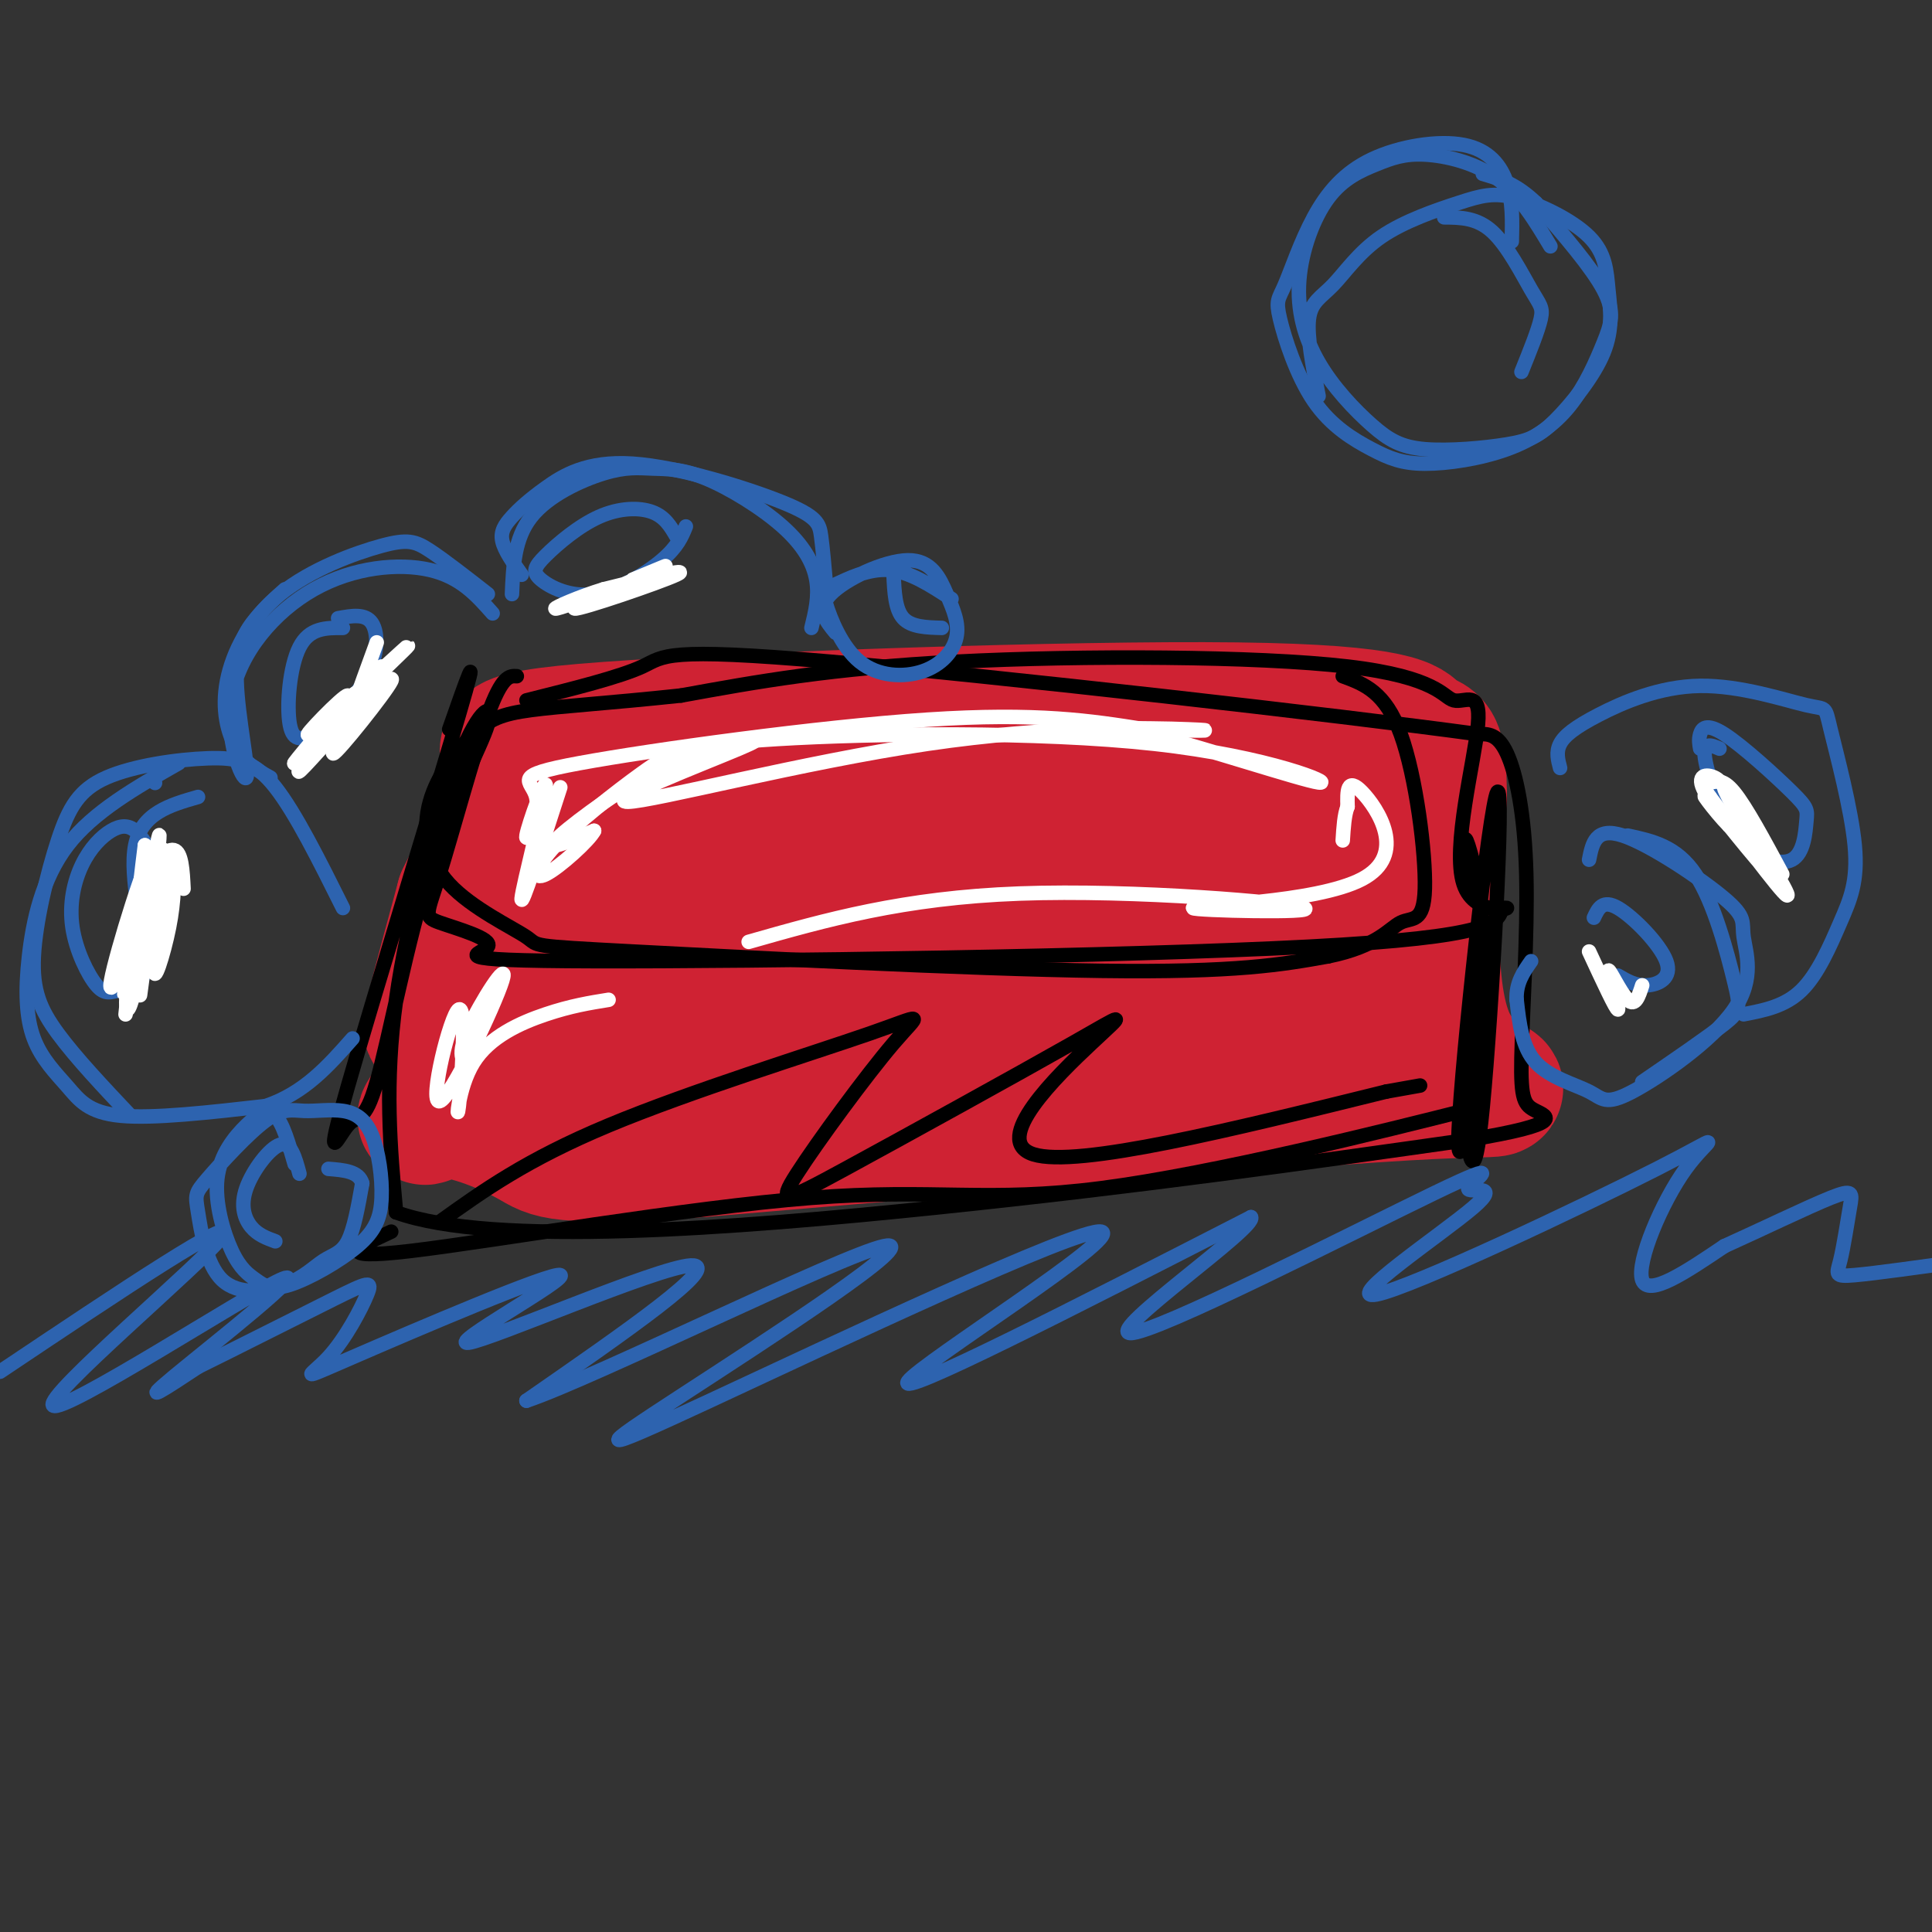 <svg viewBox='0 0 400 400' version='1.1' xmlns='http://www.w3.org/2000/svg' xmlns:xlink='http://www.w3.org/1999/xlink'><rect x="0" y="0" width="400" height="400" fill="#333333" stroke="none"/><g fill='none' stroke='rgb(207,34,51)' stroke-width='3' stroke-linecap='round' stroke-linejoin='round'><path d='M99,156c-4.735,24.678 -9.470,49.356 -10,48c-0.530,-1.356 3.145,-28.744 6,-41c2.855,-12.256 4.889,-9.378 7,-9c2.111,0.378 4.299,-1.744 10,-4c5.701,-2.256 14.915,-4.644 36,-5c21.085,-0.356 54.043,1.322 87,3'/><path d='M235,148c26.504,0.944 49.265,1.803 42,1c-7.265,-0.803 -44.556,-3.267 -80,-4c-35.444,-0.733 -69.043,0.264 -84,3c-14.957,2.736 -11.274,7.210 -12,16c-0.726,8.790 -5.863,21.895 -11,35'/><path d='M90,199c-3.296,10.862 -6.035,20.515 -8,26c-1.965,5.485 -3.156,6.800 12,10c15.156,3.200 46.657,8.285 78,8c31.343,-0.285 62.526,-5.938 81,-8c18.474,-2.062 24.237,-0.531 30,1'/><path d='M283,236c7.365,-0.569 10.778,-2.493 13,-4c2.222,-1.507 3.252,-2.598 4,-11c0.748,-8.402 1.214,-24.115 0,-36c-1.214,-11.885 -4.107,-19.943 -7,-28'/></g>
<g fill='none' stroke='rgb(207,34,51)' stroke-width='28' stroke-linecap='round' stroke-linejoin='round'><path d='M118,156c-12.405,32.893 -24.810,65.786 -24,59c0.810,-6.786 14.833,-53.250 15,-56c0.167,-2.750 -13.524,38.214 -18,50c-4.476,11.786 0.262,-5.607 5,-23'/><path d='M96,186c4.069,-8.699 11.742,-18.948 11,-25c-0.742,-6.052 -9.898,-7.909 19,-10c28.898,-2.091 95.849,-4.416 130,-4c34.151,0.416 35.502,3.574 37,5c1.498,1.426 3.142,1.122 4,3c0.858,1.878 0.929,5.939 1,10'/><path d='M298,165c-0.952,12.631 -3.833,39.208 2,51c5.833,11.792 20.381,8.798 -4,10c-24.381,1.202 -87.690,6.601 -151,12'/><path d='M145,238c-30.288,1.867 -30.509,0.535 -35,-2c-4.491,-2.535 -13.252,-6.274 -18,-6c-4.748,0.274 -5.482,4.563 -1,-4c4.482,-8.563 14.181,-29.976 18,-39c3.819,-9.024 1.759,-5.660 8,-10c6.241,-4.340 20.783,-16.383 20,-13c-0.783,3.383 -16.892,22.191 -33,41'/><path d='M104,205c-4.901,6.612 -0.653,2.642 -3,6c-2.347,3.358 -11.291,14.046 3,2c14.291,-12.046 51.815,-46.825 50,-44c-1.815,2.825 -42.969,43.253 -46,47c-3.031,3.747 32.061,-29.189 49,-44c16.939,-14.811 15.727,-11.498 17,-11c1.273,0.498 5.033,-1.818 6,0c0.967,1.818 -0.860,7.772 -15,23c-14.140,15.228 -40.594,39.731 -34,34c6.594,-5.731 46.237,-41.697 62,-55c15.763,-13.303 7.647,-3.944 3,2c-4.647,5.944 -5.823,8.472 -7,11'/><path d='M189,176c-14.802,15.571 -48.306,48.997 -46,48c2.306,-0.997 40.424,-36.418 59,-52c18.576,-15.582 17.611,-11.324 19,-10c1.389,1.324 5.134,-0.287 5,2c-0.134,2.287 -4.145,8.471 -5,12c-0.855,3.529 1.448,4.405 -15,17c-16.448,12.595 -51.647,36.911 -47,31c4.647,-5.911 49.139,-42.050 70,-58c20.861,-15.950 18.091,-11.711 19,-11c0.909,0.711 5.498,-2.105 4,2c-1.498,4.105 -9.082,15.131 -24,29c-14.918,13.869 -37.170,30.580 -36,29c1.170,-1.580 25.763,-21.451 43,-34c17.237,-12.549 27.119,-17.774 37,-23'/><path d='M272,158c5.469,-1.438 0.643,6.468 -1,11c-1.643,4.532 -0.103,5.690 -11,15c-10.897,9.310 -34.232,26.770 -38,28c-3.768,1.230 12.032,-13.772 26,-25c13.968,-11.228 26.106,-18.683 30,-19c3.894,-0.317 -0.455,6.505 -2,10c-1.545,3.495 -0.285,3.664 -10,13c-9.715,9.336 -30.406,27.839 -27,24c3.406,-3.839 30.910,-30.021 42,-39c11.090,-8.979 5.767,-0.754 5,2c-0.767,2.754 3.021,0.037 -1,8c-4.021,7.963 -15.852,26.605 -15,29c0.852,2.395 14.386,-11.459 19,-16c4.614,-4.541 0.307,0.229 -4,5'/><path d='M285,204c-4.000,3.000 -12.000,8.000 -20,13'/></g>
<g fill='none' stroke='rgb(0,0,0)' stroke-width='3' stroke-linecap='round' stroke-linejoin='round'><path d='M93,151c3.418,-9.751 6.836,-19.502 2,-3c-4.836,16.502 -17.925,59.258 -23,77c-5.075,17.742 -2.137,10.471 0,8c2.137,-2.471 3.474,-0.143 6,-9c2.526,-8.857 6.240,-28.901 11,-44c4.760,-15.099 10.564,-25.253 12,-30c1.436,-4.747 -1.498,-4.086 -6,7c-4.502,11.086 -10.572,32.596 -13,50c-2.428,17.404 -1.214,30.702 0,44'/><path d='M82,251c20.000,7.244 70.000,3.356 112,-1c42.000,-4.356 76.000,-9.178 110,-14'/><path d='M304,236c20.398,-3.371 16.394,-4.798 14,-6c-2.394,-1.202 -3.178,-2.178 -3,-11c0.178,-8.822 1.317,-25.491 1,-38c-0.317,-12.509 -2.091,-20.860 -4,-25c-1.909,-4.140 -3.955,-4.070 -6,-4'/><path d='M306,152c-29.202,-3.988 -99.208,-11.958 -134,-15c-34.792,-3.042 -34.369,-1.155 -39,1c-4.631,2.155 -14.315,4.577 -24,7'/><path d='M107,140c-1.517,-0.086 -3.034,-0.172 -6,8c-2.966,8.172 -7.381,24.601 -10,33c-2.619,8.399 -3.442,8.767 0,10c3.442,1.233 11.149,3.330 10,5c-1.149,1.670 -11.156,2.911 22,3c33.156,0.089 109.473,-0.975 148,-3c38.527,-2.025 39.263,-5.013 40,-8'/><path d='M311,188c4.129,-0.421 -5.550,2.527 -8,-5c-2.450,-7.527 2.327,-25.528 3,-33c0.673,-7.472 -2.758,-4.415 -5,-5c-2.242,-0.585 -3.296,-4.811 -22,-7c-18.704,-2.189 -55.058,-2.340 -81,-1c-25.942,1.340 -41.471,4.170 -57,7'/><path d='M141,144c-15.256,1.625 -24.895,2.187 -31,3c-6.105,0.813 -8.674,1.877 -12,5c-3.326,3.123 -7.409,8.304 -9,14c-1.591,5.696 -0.692,11.908 4,17c4.692,5.092 13.175,9.066 16,11c2.825,1.934 -0.009,1.828 22,3c22.009,1.172 68.860,3.620 97,4c28.140,0.380 37.570,-1.310 47,-3'/><path d='M275,198c10.324,-2.097 12.633,-5.841 15,-7c2.367,-1.159 4.791,0.265 5,-7c0.209,-7.265 -1.797,-23.219 -5,-32c-3.203,-8.781 -7.601,-10.391 -12,-12'/><path d='M304,180c-0.561,-4.211 -1.122,-8.422 0,-5c1.122,3.422 3.928,14.478 3,32c-0.928,17.522 -5.589,41.511 -5,27c0.589,-14.511 6.428,-67.522 8,-70c1.572,-2.478 -1.122,45.578 -3,65c-1.878,19.422 -2.939,10.211 -4,1'/><path d='M303,230c-15.279,3.845 -51.477,12.959 -75,16c-23.523,3.041 -34.372,0.011 -60,2c-25.628,1.989 -66.037,8.997 -83,11c-16.963,2.003 -10.482,-0.998 -4,-4'/><path d='M91,253c8.988,-6.448 17.975,-12.896 35,-20c17.025,-7.104 42.086,-14.863 54,-19c11.914,-4.137 10.681,-4.652 5,2c-5.681,6.652 -15.809,20.472 -20,27c-4.191,6.528 -2.443,5.763 10,-1c12.443,-6.763 35.583,-19.524 47,-26c11.417,-6.476 11.112,-6.667 4,0c-7.112,6.667 -21.032,20.190 -12,23c9.032,2.810 41.016,-5.095 73,-13'/><path d='M287,226c12.167,-2.167 6.083,-1.083 0,0'/></g>
<g fill='none' stroke='rgb(255,255,255)' stroke-width='3' stroke-linecap='round' stroke-linejoin='round'><path d='M116,163c-4.102,12.684 -8.203,25.369 -8,23c0.203,-2.369 4.711,-19.790 5,-23c0.289,-3.210 -3.641,7.792 -4,10c-0.359,2.208 2.852,-4.377 2,-8c-0.852,-3.623 -5.768,-4.283 9,-7c14.768,-2.717 49.219,-7.491 72,-9c22.781,-1.509 33.890,0.245 45,2'/><path d='M237,151c11.168,0.370 16.586,0.294 9,0c-7.586,-0.294 -28.178,-0.805 -54,3c-25.822,3.805 -56.875,11.927 -62,12c-5.125,0.073 15.679,-7.903 23,-11c7.321,-3.097 1.158,-1.315 -4,0c-5.158,1.315 -9.312,2.162 -16,6c-6.688,3.838 -15.911,10.668 -18,13c-2.089,2.332 2.955,0.166 8,-2'/><path d='M123,172c-0.900,1.878 -7.151,7.572 -10,9c-2.849,1.428 -2.297,-1.409 2,-6c4.297,-4.591 12.338,-10.935 18,-15c5.662,-4.065 8.945,-5.852 28,-7c19.055,-1.148 53.881,-1.658 78,1c24.119,2.658 37.532,8.485 34,8c-3.532,-0.485 -24.009,-7.281 -35,-10c-10.991,-2.719 -12.495,-1.359 -14,0'/><path d='M224,152c-2.333,0.000 -1.167,0.000 0,0'/><path d='M97,221c-1.220,-1.288 -2.439,-2.576 0,-8c2.439,-5.424 8.537,-14.982 7,-10c-1.537,4.982 -10.709,24.506 -13,25c-2.291,0.494 2.301,-18.042 4,-19c1.699,-0.958 0.507,15.661 0,20c-0.507,4.339 -0.329,-3.601 3,-9c3.329,-5.399 9.808,-8.257 15,-10c5.192,-1.743 9.096,-2.372 13,-3'/><path d='M155,195c16.006,-4.557 32.012,-9.115 56,-10c23.988,-0.885 55.958,1.901 59,3c3.042,1.099 -22.844,0.511 -23,0c-0.156,-0.511 25.420,-0.945 35,-6c9.580,-5.055 3.166,-14.730 0,-18c-3.166,-3.270 -3.083,-0.135 -3,3'/><path d='M279,167c-0.667,1.667 -0.833,4.333 -1,7'/></g>
<g fill='none' stroke='rgb(45,99,175)' stroke-width='3' stroke-linecap='round' stroke-linejoin='round'><path d='M323,159c-0.440,-1.650 -0.880,-3.299 0,-5c0.880,-1.701 3.079,-3.453 8,-6c4.921,-2.547 12.563,-5.887 21,-6c8.437,-0.113 17.669,3.002 22,4c4.331,0.998 3.760,-0.119 5,5c1.240,5.119 4.291,16.475 5,24c0.709,7.525 -0.925,11.218 -3,16c-2.075,4.782 -4.593,10.652 -8,14c-3.407,3.348 -7.704,4.174 -12,5'/><path d='M337,173c5.054,1.089 10.107,2.179 14,8c3.893,5.821 6.625,16.375 8,22c1.375,5.625 1.393,6.321 -2,9c-3.393,2.679 -10.196,7.339 -17,12'/><path d='M27,231c-5.664,-6.005 -11.328,-12.010 -15,-17c-3.672,-4.990 -5.353,-8.966 -5,-16c0.353,-7.034 2.741,-17.128 5,-24c2.259,-6.872 4.389,-10.522 10,-13c5.611,-2.478 14.703,-3.782 21,-4c6.297,-0.218 9.799,0.652 14,6c4.201,5.348 9.100,15.174 14,25'/><path d='M56,161c-2.553,-1.417 -5.105,-2.834 -7,-6c-1.895,-3.166 -3.132,-8.080 -2,-14c1.132,-5.920 4.633,-12.844 11,-18c6.367,-5.156 15.599,-8.542 21,-10c5.401,-1.458 6.972,-0.988 10,1c3.028,1.988 7.514,5.494 12,9'/><path d='M108,119c-1.788,-2.519 -3.576,-5.038 -4,-7c-0.424,-1.962 0.516,-3.366 2,-5c1.484,-1.634 3.511,-3.499 7,-6c3.489,-2.501 8.440,-5.640 18,-5c9.560,0.640 23.728,5.057 31,8c7.272,2.943 7.649,4.412 8,7c0.351,2.588 0.675,6.294 1,10'/><path d='M71,130c-3.471,-0.025 -6.943,-0.050 -9,4c-2.057,4.050 -2.700,12.174 -2,16c0.700,3.826 2.744,3.356 6,1c3.256,-2.356 7.723,-6.596 10,-11c2.277,-4.404 2.365,-8.973 1,-11c-1.365,-2.027 -4.182,-1.514 -7,-1'/><path d='M32,178c-1.281,-2.404 -2.562,-4.807 -4,-6c-1.438,-1.193 -3.031,-1.174 -5,0c-1.969,1.174 -4.312,3.505 -6,7c-1.688,3.495 -2.722,8.155 -2,13c0.722,4.845 3.199,9.876 5,12c1.801,2.124 2.926,1.343 5,1c2.074,-0.343 5.097,-0.246 5,-6c-0.097,-5.754 -3.313,-17.358 -2,-24c1.313,-6.642 7.157,-8.321 13,-10'/><path d='M140,111c-1.177,-2.015 -2.353,-4.029 -5,-5c-2.647,-0.971 -6.763,-0.897 -11,1c-4.237,1.897 -8.594,5.619 -11,8c-2.406,2.381 -2.861,3.422 -1,5c1.861,1.578 6.040,3.694 11,3c4.960,-0.694 10.703,-4.198 14,-7c3.297,-2.802 4.149,-4.901 5,-7'/><path d='M352,155c-0.167,-0.935 -0.334,-1.869 0,-3c0.334,-1.131 1.170,-2.457 5,0c3.830,2.457 10.655,8.699 14,12c3.345,3.301 3.208,3.661 3,6c-0.208,2.339 -0.489,6.658 -3,8c-2.511,1.342 -7.253,-0.293 -11,-5c-3.747,-4.707 -6.499,-12.488 -7,-16c-0.501,-3.512 1.250,-2.756 3,-2'/><path d='M330,190c0.899,-1.929 1.798,-3.857 5,-2c3.202,1.857 8.708,7.500 10,11c1.292,3.500 -1.631,4.857 -4,5c-2.369,0.143 -4.185,-0.929 -6,-2'/><path d='M0,284c25.013,-16.748 50.026,-33.496 46,-28c-4.026,5.496 -37.089,33.236 -35,35c2.089,1.764 39.332,-22.448 47,-26c7.668,-3.552 -14.238,13.557 -22,20c-7.762,6.443 -1.381,2.222 5,-2'/><path d='M41,283c6.599,-3.234 20.597,-10.320 28,-14c7.403,-3.680 8.210,-3.955 7,-1c-1.210,2.955 -4.439,9.138 -8,13c-3.561,3.862 -7.454,5.402 5,0c12.454,-5.402 41.256,-17.747 43,-17c1.744,0.747 -23.569,14.586 -19,14c4.569,-0.586 39.020,-15.596 46,-16c6.980,-0.404 -13.510,13.798 -34,28'/><path d='M109,290c13.733,-4.586 65.065,-30.050 74,-32c8.935,-1.950 -24.529,19.616 -42,31c-17.471,11.384 -18.951,12.588 6,1c24.951,-11.588 76.333,-35.966 81,-35c4.667,0.966 -37.381,27.276 -40,31c-2.619,3.724 34.190,-15.138 71,-34'/><path d='M259,252c1.567,1.931 -30.017,23.759 -25,24c5.017,0.241 46.634,-21.104 63,-29c16.366,-7.896 7.480,-2.345 7,-1c-0.480,1.345 7.444,-1.518 1,4c-6.444,5.518 -27.257,19.418 -20,18c7.257,-1.418 42.584,-18.153 58,-26c15.416,-7.847 10.920,-6.805 6,0c-4.920,6.805 -10.263,19.373 -9,23c1.263,3.627 9.131,-1.686 17,-7'/><path d='M357,258c7.344,-3.306 17.206,-8.071 22,-10c4.794,-1.929 4.522,-1.022 4,2c-0.522,3.022 -1.294,8.160 -2,11c-0.706,2.840 -1.344,3.383 3,3c4.344,-0.383 13.672,-1.691 23,-3'/><path d='M313,50c0.106,-4.144 0.212,-8.287 -1,-12c-1.212,-3.713 -3.741,-6.994 -9,-8c-5.259,-1.006 -13.249,0.265 -19,3c-5.751,2.735 -9.262,6.934 -12,12c-2.738,5.066 -4.704,10.998 -6,14c-1.296,3.002 -1.924,3.072 -1,7c0.924,3.928 3.400,11.713 7,17c3.600,5.287 8.326,8.076 12,10c3.674,1.924 6.298,2.983 11,3c4.702,0.017 11.484,-1.006 17,-3c5.516,-1.994 9.767,-4.957 13,-9c3.233,-4.043 5.447,-9.165 7,-13c1.553,-3.835 2.444,-6.381 0,-11c-2.444,-4.619 -8.222,-11.309 -14,-18'/><path d='M318,42c-4.167,-4.000 -7.583,-5.000 -11,-6'/><path d='M299,45c3.405,0.024 6.810,0.048 10,3c3.190,2.952 6.167,8.833 8,12c1.833,3.167 2.524,3.619 2,6c-0.524,2.381 -2.262,6.690 -4,11'/></g>
<g fill='none' stroke='rgb(255,255,255)' stroke-width='3' stroke-linecap='round' stroke-linejoin='round'><path d='M38,184c-0.190,-3.800 -0.379,-7.600 -2,-8c-1.621,-0.400 -4.672,2.600 -7,12c-2.328,9.400 -3.933,25.200 -2,20c1.933,-5.200 7.405,-31.400 7,-32c-0.405,-0.600 -6.687,24.400 -8,29c-1.313,4.600 2.344,-11.200 6,-27'/><path d='M32,178c-0.084,4.705 -3.296,29.966 -3,28c0.296,-1.966 4.098,-31.161 4,-33c-0.098,-1.839 -4.095,23.679 -4,25c0.095,1.321 4.283,-21.553 3,-22c-1.283,-0.447 -8.038,21.534 -9,27c-0.962,5.466 3.868,-5.581 6,-13c2.132,-7.419 1.566,-11.209 1,-15'/><path d='M30,175c-1.041,8.173 -4.143,36.104 -4,35c0.143,-1.104 3.530,-31.245 4,-34c0.470,-2.755 -1.979,21.875 -1,24c0.979,2.125 5.386,-18.255 6,-20c0.614,-1.745 -2.566,15.146 -3,20c-0.434,4.854 1.876,-2.327 3,-8c1.124,-5.673 1.062,-9.836 1,-14'/><path d='M36,178c0.167,-2.333 0.083,-1.167 0,0'/><path d='M78,133c-3.722,10.172 -7.444,20.344 -6,19c1.444,-1.344 8.056,-14.203 6,-13c-2.056,1.203 -12.778,16.467 -12,16c0.778,-0.467 13.056,-16.664 13,-17c-0.056,-0.336 -12.444,15.190 -16,20c-3.556,4.810 1.722,-1.095 7,-7'/><path d='M70,151c4.474,-4.530 12.160,-12.355 11,-10c-1.160,2.355 -11.164,14.891 -12,15c-0.836,0.109 7.498,-12.208 6,-12c-1.498,0.208 -12.826,12.941 -14,14c-1.174,1.059 7.808,-9.554 11,-13c3.192,-3.446 0.596,0.277 -2,4'/><path d='M70,149c-2.370,3.140 -7.295,8.991 -6,7c1.295,-1.991 8.811,-11.822 8,-12c-0.811,-0.178 -9.949,9.298 -8,8c1.949,-1.298 14.985,-13.371 19,-17c4.015,-3.629 -0.993,1.185 -6,6'/><path d='M131,120c4.750,-1.976 9.500,-3.952 5,-2c-4.500,1.952 -18.250,7.833 -17,8c1.250,0.167 17.500,-5.381 21,-7c3.500,-1.619 -5.750,0.690 -15,3'/><path d='M125,122c-5.089,1.533 -10.311,3.867 -10,4c0.311,0.133 6.156,-1.933 12,-4'/><path d='M358,165c-0.705,-1.608 -1.410,-3.215 -3,-4c-1.590,-0.785 -4.064,-0.746 -2,3c2.064,3.746 8.667,11.200 9,10c0.333,-1.200 -5.603,-11.054 -5,-11c0.603,0.054 7.744,10.015 9,13c1.256,2.985 -3.372,-1.008 -8,-5'/><path d='M358,171c-3.144,-3.179 -7.003,-8.625 -4,-5c3.003,3.625 12.867,16.322 13,15c0.133,-1.322 -9.464,-16.664 -9,-16c0.464,0.664 10.990,17.332 12,20c1.010,2.668 -7.495,-8.666 -16,-20'/><path d='M354,165c-2.655,-3.690 -1.292,-2.917 0,-3c1.292,-0.083 2.512,-1.024 5,2c2.488,3.024 6.244,10.012 10,17'/><path d='M329,197c2.863,6.173 5.726,12.345 6,12c0.274,-0.345 -2.042,-7.208 -2,-8c0.042,-0.792 2.440,4.488 4,6c1.560,1.512 2.280,-0.744 3,-3'/></g>
<g fill='none' stroke='rgb(45,99,175)' stroke-width='3' stroke-linecap='round' stroke-linejoin='round'><path d='M32,162c0.000,0.000 0.100,0.100 0.1,0.1'/><path d='M37,158c-8.831,5.029 -17.662,10.057 -23,17c-5.338,6.943 -7.185,15.800 -8,23c-0.815,7.200 -0.600,12.744 1,17c1.600,4.256 4.585,7.223 7,10c2.415,2.777 4.262,5.365 11,6c6.738,0.635 18.369,-0.682 30,-2'/><path d='M55,229c8.000,-2.667 13.000,-8.333 18,-14'/><path d='M59,122c-1.973,1.764 -3.946,3.528 -6,6c-2.054,2.472 -4.188,5.650 -4,13c0.188,7.350 2.700,18.870 2,20c-0.700,1.130 -4.610,-8.130 -3,-17c1.610,-8.870 8.741,-17.350 17,-22c8.259,-4.650 17.645,-5.472 24,-4c6.355,1.472 9.677,5.236 13,9'/><path d='M106,123c0.237,-5.773 0.473,-11.546 4,-16c3.527,-4.454 10.344,-7.588 15,-9c4.656,-1.412 7.151,-1.102 10,-1c2.849,0.102 6.052,-0.004 11,2c4.948,2.004 11.640,6.116 16,10c4.360,3.884 6.389,7.538 7,11c0.611,3.462 -0.194,6.731 -1,10'/><path d='M173,131c-2.017,-2.435 -4.034,-4.869 -1,-8c3.034,-3.131 11.118,-6.958 16,-7c4.882,-0.042 6.561,3.701 8,7c1.439,3.299 2.637,6.152 2,9c-0.637,2.848 -3.110,5.690 -7,7c-3.890,1.310 -9.197,1.089 -13,-2c-3.803,-3.089 -6.102,-9.044 -7,-12c-0.898,-2.956 -0.396,-2.911 2,-4c2.396,-1.089 6.684,-3.311 11,-3c4.316,0.311 8.658,3.156 13,6'/><path d='M185,119c0.167,3.583 0.333,7.167 2,9c1.667,1.833 4.833,1.917 8,2'/><path d='M61,241c-1.209,-4.230 -2.418,-8.459 -4,-10c-1.582,-1.541 -3.538,-0.393 -6,2c-2.462,2.393 -5.429,6.029 -6,11c-0.571,4.971 1.253,11.275 3,15c1.747,3.725 3.417,4.871 5,6c1.583,1.129 3.077,2.242 7,1c3.923,-1.242 10.273,-4.840 14,-8c3.727,-3.160 4.830,-5.884 5,-10c0.170,-4.116 -0.592,-9.625 -2,-13c-1.408,-3.375 -3.461,-4.616 -6,-5c-2.539,-0.384 -5.562,0.087 -8,0c-2.438,-0.087 -4.289,-0.734 -8,2c-3.711,2.734 -9.281,8.849 -12,12c-2.719,3.151 -2.586,3.340 -2,7c0.586,3.660 1.627,10.793 5,14c3.373,3.207 9.079,2.488 13,1c3.921,-1.488 6.056,-3.747 8,-5c1.944,-1.253 3.698,-1.501 5,-4c1.302,-2.499 2.151,-7.250 3,-12'/><path d='M75,245c-0.667,-2.500 -3.833,-2.750 -7,-3'/><path d='M62,243c-0.899,-3.333 -1.798,-6.667 -4,-6c-2.202,0.667 -5.708,5.333 -7,9c-1.292,3.667 -0.369,6.333 1,8c1.369,1.667 3.185,2.333 5,3'/><path d='M321,51c-3.187,-5.318 -6.373,-10.636 -11,-14c-4.627,-3.364 -10.694,-4.773 -15,-5c-4.306,-0.227 -6.850,0.728 -10,2c-3.150,1.272 -6.906,2.860 -10,7c-3.094,4.140 -5.526,10.831 -6,17c-0.474,6.169 1.010,11.817 4,17c2.990,5.183 7.485,9.900 11,13c3.515,3.100 6.049,4.581 11,5c4.951,0.419 12.319,-0.225 17,-1c4.681,-0.775 6.674,-1.680 10,-5c3.326,-3.320 7.985,-9.055 10,-14c2.015,-4.945 1.385,-9.101 1,-13c-0.385,-3.899 -0.527,-7.540 -4,-11c-3.473,-3.460 -10.278,-6.738 -15,-8c-4.722,-1.262 -7.362,-0.507 -12,1c-4.638,1.507 -11.274,3.765 -16,7c-4.726,3.235 -7.542,7.448 -10,10c-2.458,2.552 -4.560,3.443 -5,7c-0.440,3.557 0.780,9.778 2,16'/><path d='M329,178c0.676,-3.428 1.352,-6.856 7,-5c5.648,1.856 16.269,8.997 21,13c4.731,4.003 3.573,4.868 4,8c0.427,3.132 2.438,8.533 -2,15c-4.438,6.467 -15.323,14.002 -21,17c-5.677,2.998 -6.144,1.461 -9,0c-2.856,-1.461 -8.102,-2.846 -11,-6c-2.898,-3.154 -3.449,-8.077 -4,-13'/><path d='M314,207c-0.167,-3.500 1.417,-5.750 3,-8'/></g>
</svg>